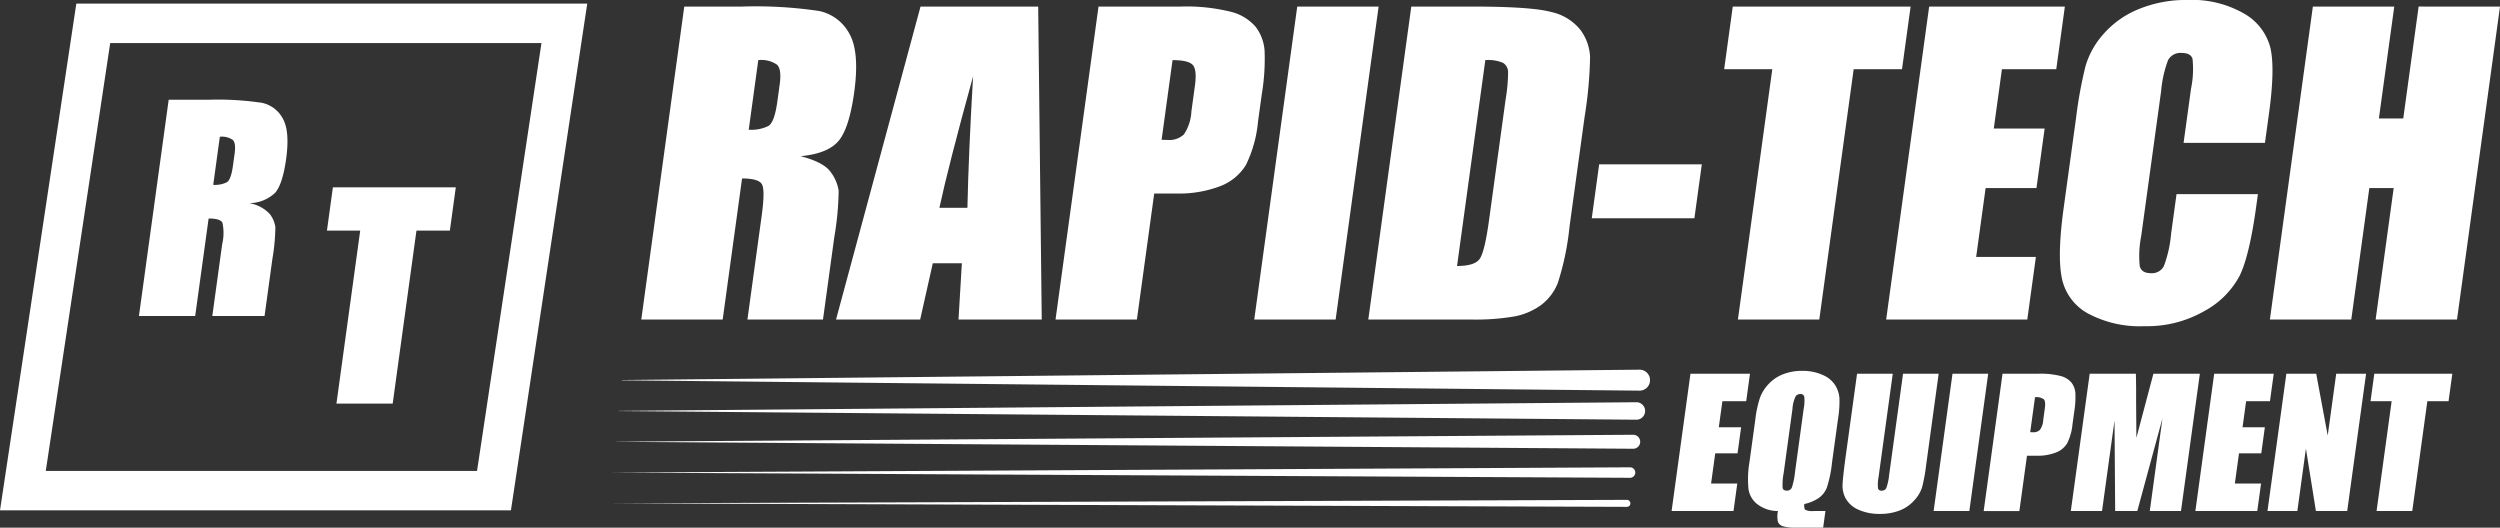 <?xml version="1.0" encoding="UTF-8" standalone="no"?>
<svg
   xmlns:dc="http://purl.org/dc/elements/1.1/"
   xmlns:cc="http://creativecommons.org/ns#"
   xmlns:rdf="http://www.w3.org/1999/02/22-rdf-syntax-ns#"
   xmlns:svg="http://www.w3.org/2000/svg"
   xmlns="http://www.w3.org/2000/svg"
   id="svg35"
   version="1.1"
   viewBox="0 0 357.676 75.49"
   height="75.49"
   width="357.676">
  <rect x="0" y="0" width="357.676" height="75.49" fill="#333333" stroke="none"/>
  <defs
     id="defs39" />
  <g
     transform="translate(-76.366 -549.916)"
     data-name="Group 80"
     id="Group_80">
    <g
       data-name="Group 75"
       id="Group_75">
      <path
         fill="#fff"
         d="M174.264,550.856h8.241a61.415,61.415,0,0,1,11.073.636,6.39,6.39,0,0,1,4.31,3.25q1.479,2.613.694,8.338-.719,5.227-2.266,7.025t-5.412,2.157q3.34.858,4.331,2.3a5.885,5.885,0,0,1,1.118,2.641,42.2,42.2,0,0,1-.621,6.624l-1.622,11.809H183.3l2.044-14.879q.493-3.6.044-4.453t-2.855-.858l-2.773,20.19H168.113Zm10.59,7.661-1.367,9.956a5.562,5.562,0,0,0,2.826-.539q.862-.54,1.269-3.5l.338-2.462q.293-2.13-.377-2.793A3.922,3.922,0,0,0,184.854,558.517Z"
         data-name="Path 78"
         id="Path_78" />
      <path
         fill="#fff"
         d="M224.9,550.856l.508,44.776H213.5l.48-8.049H209.82l-1.805,8.049H195.977l12.089-44.776Zm-10.125,28.79q.16-7.606.81-18.806-3.546,12.861-4.818,18.806Z"
         data-name="Path 79"
         id="Path_79" />
      <path
         fill="#fff"
         d="M233.531,550.856h11.727a26.322,26.322,0,0,1,7.212.747,6.852,6.852,0,0,1,3.548,2.157,6.38,6.38,0,0,1,1.273,3.415,30.477,30.477,0,0,1-.4,6.209l-.537,3.9a17.676,17.676,0,0,1-1.743,6.25,7.37,7.37,0,0,1-3.663,3.015,16.469,16.469,0,0,1-6.326,1.051H241.5l-2.478,18.032H227.381Zm10.591,7.661-1.565,11.394c.33.019.614.028.854.028a3.044,3.044,0,0,0,2.333-.789,6.414,6.414,0,0,0,1.073-3.276l.506-3.679q.315-2.3-.309-2.987T244.122,558.517Z"
         data-name="Path 80"
         id="Path_80" />
      <path
         fill="#fff"
         d="M273.606,550.856l-6.151,44.776H255.812l6.151-44.776Z"
         data-name="Path 81"
         id="Path_81" />
      <path
         fill="#fff"
         d="M278.28,550.856h8.712q8.434,0,11.3.774a7.348,7.348,0,0,1,4.172,2.545,6.992,6.992,0,0,1,1.395,3.941,60.125,60.125,0,0,1-.785,8.532l-2.154,15.681a38.791,38.791,0,0,1-1.674,8.062,7.308,7.308,0,0,1-2.415,3.18,9.564,9.564,0,0,1-3.705,1.6,32.441,32.441,0,0,1-6.314.457H272.129Zm10.591,7.661-4.046,29.454q2.517,0,3.236-1.01t1.334-5.489l2.39-17.4a23.508,23.508,0,0,0,.343-3.9,1.555,1.555,0,0,0-.712-1.258A5.373,5.373,0,0,0,288.871,558.517Z"
         data-name="Path 82"
         id="Path_82" />
      <path
         fill="#fff"
         d="M319.845,573.424l-1.06,7.716H304.1l1.059-7.716Z"
         data-name="Path 83"
         id="Path_83" />
      <path
         fill="#fff"
         d="M349.718,550.856l-1.232,8.961h-6.915l-4.919,35.815H325.01l4.919-35.815h-6.887l1.231-8.961Z"
         data-name="Path 84"
         id="Path_84" />
      <path
         fill="#fff"
         d="M352.372,550.856h19.415l-1.231,8.961h-7.772l-1.166,8.49h7.274l-1.17,8.518h-7.274l-1.352,9.846h8.546l-1.232,8.961H346.221Z"
         data-name="Path 85"
         id="Path_85" />
      <path
         fill="#fff"
         d="M400.416,570.354H388.772l1.07-7.783a13.8,13.8,0,0,0,.209-4.236c-.172-.56-.683-.842-1.531-.842a2.007,2.007,0,0,0-1.966,1.024,16.626,16.626,0,0,0-.994,4.425l-2.858,20.8a14.339,14.339,0,0,0-.2,4.259q.252,1,1.606,1a1.914,1.914,0,0,0,1.838-1,17.393,17.393,0,0,0,1.045-4.685l.773-5.628h11.643l-.239,1.744q-.956,6.954-2.337,9.861a12.279,12.279,0,0,1-5.042,5.1,16.419,16.419,0,0,1-8.584,2.188,15.714,15.714,0,0,1-8.181-1.853,7.456,7.456,0,0,1-3.691-5.13q-.63-3.277.274-9.86l1.8-13.081a61.118,61.118,0,0,1,1.33-7.26,11.917,11.917,0,0,1,2.617-4.66A13.367,13.367,0,0,1,382.4,551.2a17.759,17.759,0,0,1,6.883-1.286A14.953,14.953,0,0,1,397.5,551.9a7.882,7.882,0,0,1,3.717,4.958q.642,2.969-.219,9.238Z"
         data-name="Path 86"
         id="Path_86" />
      <path
         fill="#fff"
         d="M434.042,550.856l-6.151,44.776H416.248l2.583-18.807h-3.484l-2.583,18.807H401.119l6.151-44.776h11.644l-2.2,16.013H420.2l2.2-16.013Z"
         data-name="Path 87"
         id="Path_87" />
    </g>
    <g
       data-name="Group 76"
       id="Group_76">
      <path
         fill="#fff"
         d="M100.5,564.188h5.695a42.323,42.323,0,0,1,7.652.44,4.414,4.414,0,0,1,2.978,2.245q1.024,1.806.481,5.762-.5,3.613-1.566,4.855a5.446,5.446,0,0,1-3.741,1.491,5.128,5.128,0,0,1,2.993,1.586,4.051,4.051,0,0,1,.772,1.825,28.979,28.979,0,0,1-.428,4.578l-1.121,8.16h-7.474l1.413-10.282a6.867,6.867,0,0,0,.032-3.077q-.311-.593-1.974-.593L104.29,595.13H96.244Zm7.318,5.294-.945,6.88a3.837,3.837,0,0,0,1.954-.373q.6-.372.876-2.417l.234-1.7q.2-1.471-.26-1.93A2.712,2.712,0,0,0,107.813,569.482Z"
         data-name="Path 88"
         id="Path_88" />
    </g>
    <g
       data-name="Group 77"
       id="Group_77">
      <path
         fill="#fff"
         d="M141.577,576.72l-.85,6.193h-4.779l-3.4,24.75H124.5l3.4-24.75h-4.758l.85-6.193Z"
         data-name="Path 89"
         id="Path_89" />
    </g>
    <g
       data-name="Group 78"
       id="Group_78">
      <path
         fill="#fff"
         d="M318.221,603.385h8.516l-.54,3.931h-3.409l-.512,3.725h3.192l-.513,3.736h-3.191l-.594,4.32h3.749l-.54,3.931h-8.857Z"
         data-name="Path 90"
         id="Path_90" />
      <path
         fill="#fff"
         d="M337.531,623.028l-.326,2.378h-3.859a5.9,5.9,0,0,1-1.936-.216,1.073,1.073,0,0,1-.682-.639,3.855,3.855,0,0,1,.008-1.523,4.81,4.81,0,0,1-2.859-.911,3.362,3.362,0,0,1-1.349-2.189,14.51,14.51,0,0,1,.146-3.973l.835-6.079a15.743,15.743,0,0,1,.655-3.052,5.8,5.8,0,0,1,1.248-1.977,5.557,5.557,0,0,1,2.1-1.4,7.324,7.324,0,0,1,2.649-.473,7.042,7.042,0,0,1,2.971.582,3.918,3.918,0,0,1,1.8,1.481,4.129,4.129,0,0,1,.605,1.861,15.132,15.132,0,0,1-.193,2.869l-.877,6.379a16.969,16.969,0,0,1-.742,3.554,3.271,3.271,0,0,1-1.182,1.486,5.933,5.933,0,0,1-2.038.842q-.054.66.159.831a2.122,2.122,0,0,0,1.1.171Zm-3.115-14.6a6.045,6.045,0,0,0,.09-1.753.516.516,0,0,0-.573-.382.812.812,0,0,0-.656.309,4.75,4.75,0,0,0-.463,1.826l-1.259,9.172a8.942,8.942,0,0,0-.151,2.111c.056.267.255.4.6.4a.735.735,0,0,0,.729-.461,10.182,10.182,0,0,0,.448-2.2Z"
         data-name="Path 91"
         id="Path_91" />
      <path
         fill="#fff"
         d="M353.732,603.385l-1.8,13.128a23.84,23.84,0,0,1-.576,3.136,5.015,5.015,0,0,1-1.117,1.856,5.391,5.391,0,0,1-2.085,1.443,7.6,7.6,0,0,1-2.827.492,7.2,7.2,0,0,1-3.026-.582,3.85,3.85,0,0,1-1.806-1.517,3.72,3.72,0,0,1-.517-1.971q.02-1.038.477-4.362l1.6-11.623h5.108l-2.023,14.729a5.751,5.751,0,0,0-.087,1.644.465.465,0,0,0,.515.358.693.693,0,0,0,.679-.394,7.841,7.841,0,0,0,.4-1.863l1.988-14.474Z"
         data-name="Path 92"
         id="Path_92" />
      <path
         fill="#fff"
         d="M360.818,603.385l-2.7,19.643h-5.107l2.7-19.643Z"
         data-name="Path 93"
         id="Path_93" />
      <path
         fill="#fff"
         d="M362.869,603.385h5.144a11.588,11.588,0,0,1,3.165.327,3.007,3.007,0,0,1,1.555.947,2.777,2.777,0,0,1,.559,1.5,13.271,13.271,0,0,1-.174,2.724l-.235,1.711a7.771,7.771,0,0,1-.764,2.742,3.24,3.24,0,0,1-1.607,1.322,7.218,7.218,0,0,1-2.776.462h-1.371l-1.087,7.91h-5.107Zm4.646,3.361-.687,5c.145.009.27.012.374.012a1.332,1.332,0,0,0,1.025-.346,2.8,2.8,0,0,0,.47-1.437l.222-1.614c.093-.67.047-1.108-.135-1.31A1.8,1.8,0,0,0,367.515,606.746Z"
         data-name="Path 94"
         id="Path_94" />
      <path
         fill="#fff"
         d="M391.1,603.385l-2.7,19.643h-4.465l1.816-13.261-3.6,13.261h-3.167l-.093-12.958-1.787,12.958h-4.464l2.7-19.643h6.609q.05,1.773.032,4.176l.039,5,2.434-9.172Z"
         data-name="Path 95"
         id="Path_95" />
      <path
         fill="#fff"
         d="M393.152,603.385h8.517l-.54,3.931H397.72l-.512,3.725H400.4l-.512,3.736H396.7l-.593,4.32h3.749l-.54,3.931h-8.857Z"
         data-name="Path 96"
         id="Path_96" />
      <path
         fill="#fff"
         d="M414.882,603.385l-2.7,19.643h-4.477l-1.431-8.93-1.226,8.93h-4.271l2.7-19.643h4.27l1.648,8.845,1.215-8.845Z"
         data-name="Path 97"
         id="Path_97" />
      <path
         fill="#fff"
         d="M427.221,603.385l-.54,3.931h-3.034l-2.158,15.712h-5.107l2.158-15.712h-3.021l.54-3.931Z"
         data-name="Path 98"
         id="Path_98" />
    </g>
    <path
       fill="#fff"
       d="M153.834,556.073l-9.218,61.218h-61.7l9.218-61.218h61.7m6.551-5.638h-73.1L76.366,622.929h73.1l10.917-72.494Z"
       data-name="Path 99"
       id="Path_99" />
    <g
       data-name="Group 79"
       id="Group_79">
      <path
         fill="#fff"
         d="M310.923,605.806l-145.564-1.48-.019-.02.019-.019,145.564-1.481a1.5,1.5,0,0,1,.03,3Z"
         data-name="Path 100"
         id="Path_100" />
      <path
         fill="#fff"
         d="M310.474,609.963,164.91,608.725l-.013-.012.013-.013,145.564-1.237a1.25,1.25,0,0,1,.02,2.5Z"
         data-name="Path 101"
         id="Path_101" />
      <path
         fill="#fff"
         d="M310.023,614.119l-145.563-.994-.006-.006.006-.007,145.563-.993a1,1,0,1,1,.014,2Z"
         data-name="Path 102"
         id="Path_102" />
      <path
         fill="#fff"
         d="M309.574,618.275l-145.563-.748v-.005l145.563-.747a.75.75,0,1,1,.008,1.5Z"
         data-name="Path 103"
         id="Path_103" />
      <path
         fill="#fff"
         d="M309.125,622.431l-145.564-.5,145.564-.5a.5.5,0,1,1,0,1Z"
         data-name="Path 104"
         id="Path_104" />
    </g>
  </g>
</svg>
